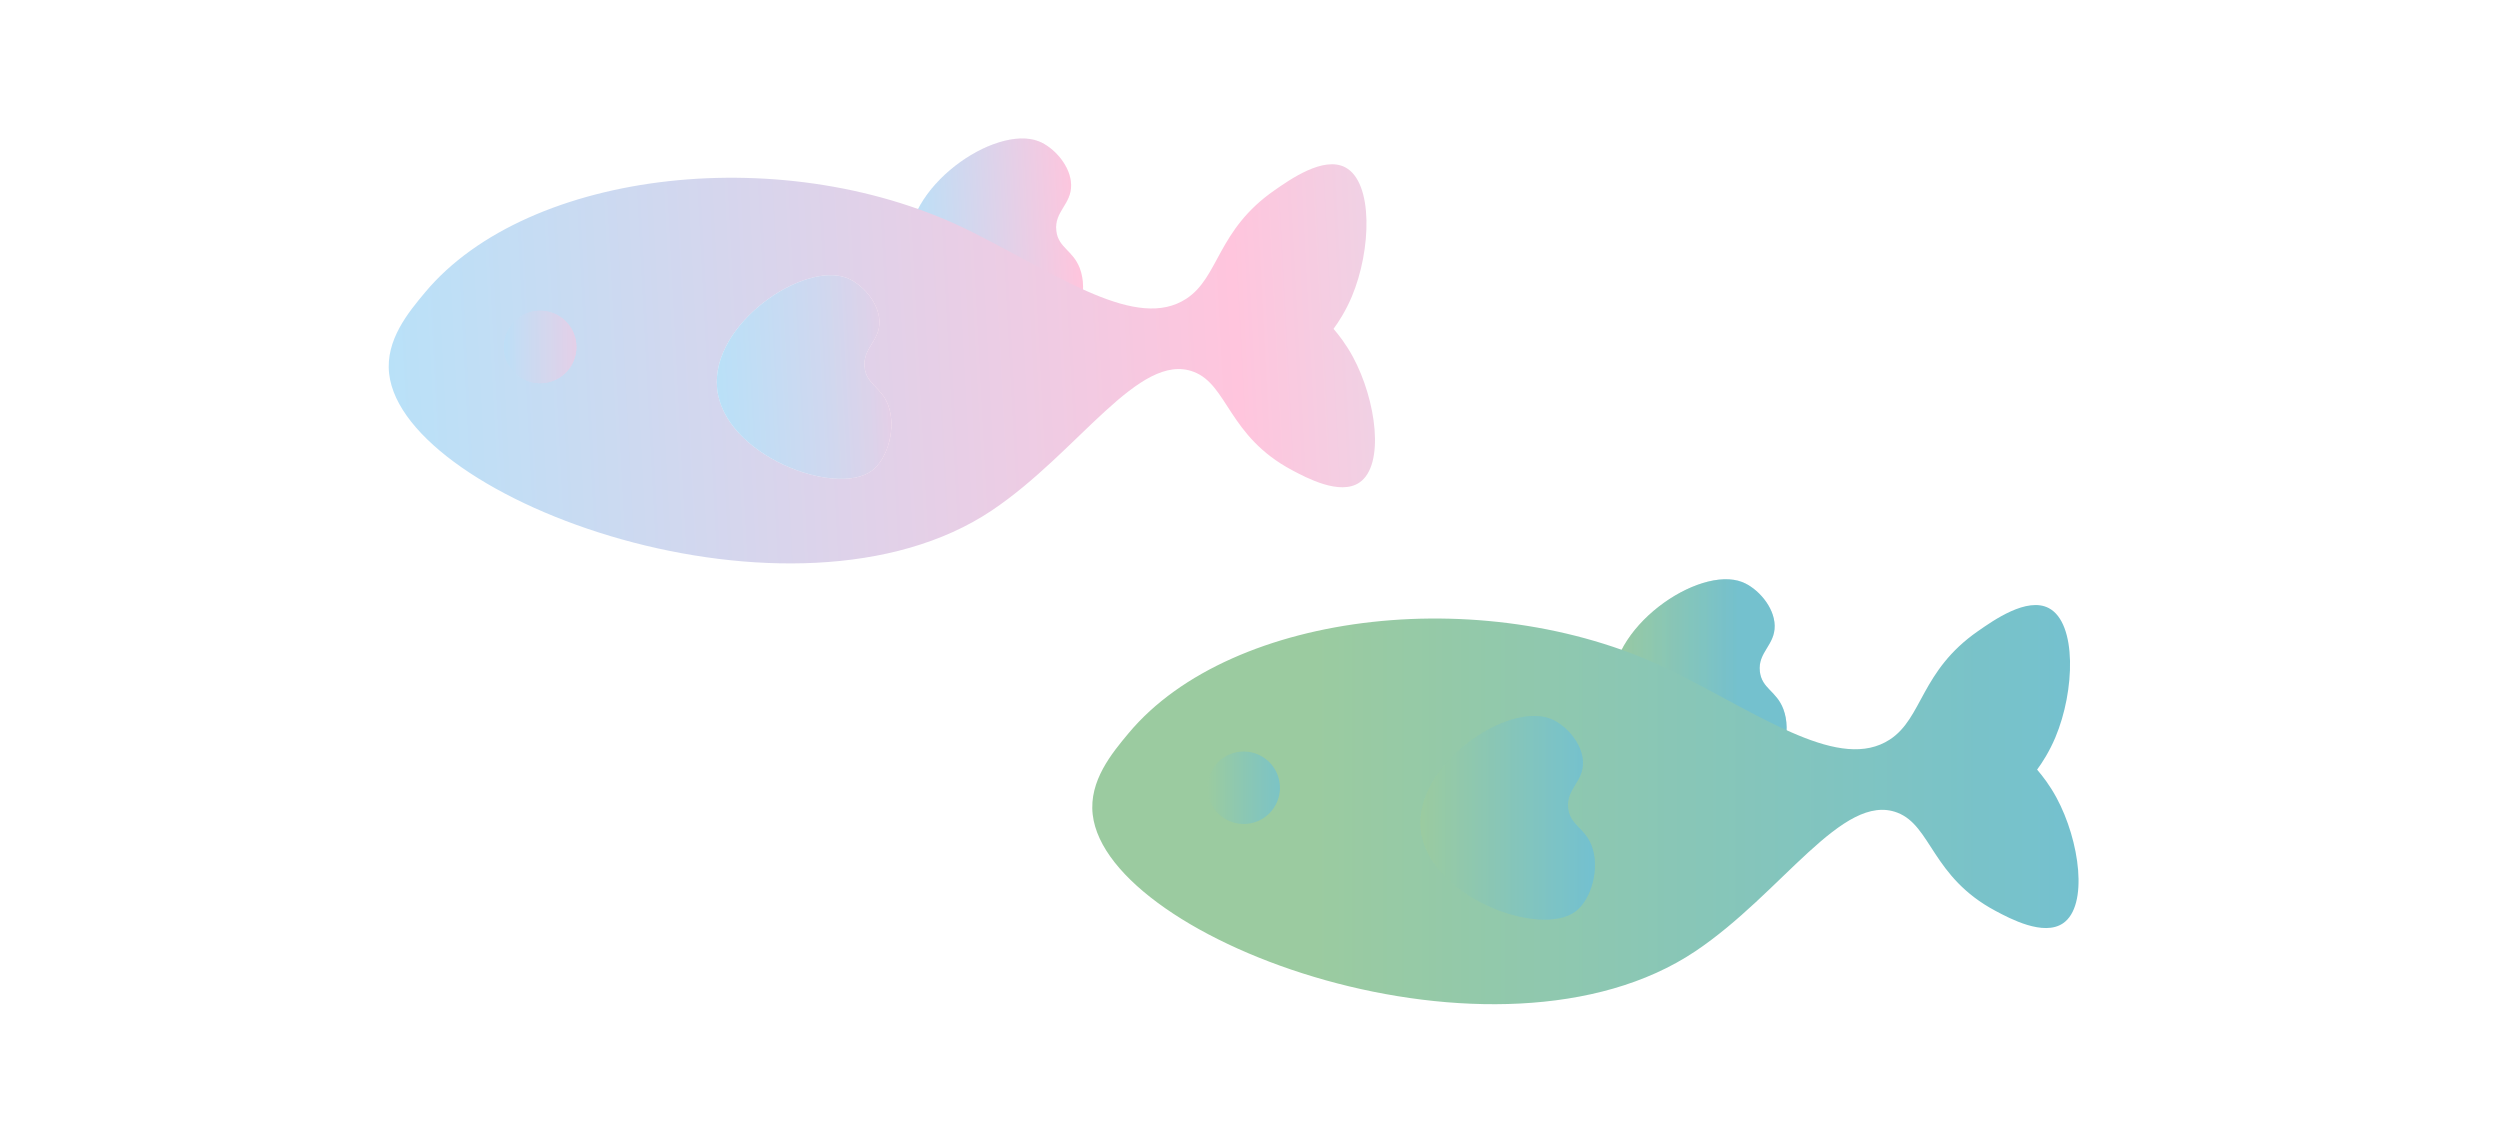 <?xml version="1.0" encoding="UTF-8"?><svg xmlns="http://www.w3.org/2000/svg" xmlns:xlink="http://www.w3.org/1999/xlink" viewBox="0 0 562.521 252.583"><defs><style>.cls-1,.cls-2{fill:url(#_名称未設定グラデーション_5);}.cls-3{fill:url(#_名称未設定グラデーション_5-2);}.cls-4{fill:#fff;}.cls-5{fill:url(#_名称未設定グラデーション_5-3);opacity:.4;}.cls-5,.cls-6,.cls-7,.cls-8,.cls-9,.cls-2,.cls-10,.cls-11,.cls-12{mix-blend-mode:multiply;}.cls-6{fill:url(#_名称未設定グラデーション_69-2);}.cls-7{fill:url(#_名称未設定グラデーション_69-4);}.cls-13{isolation:isolate;}.cls-8,.cls-10{fill:url(#_名称未設定グラデーション_69);}.cls-14{fill:url(#_名称未設定グラデーション_3);}.cls-9{fill:url(#_名称未設定グラデーション_241);opacity:.8;}.cls-15{fill:url(#_名称未設定グラデーション_69-5);}.cls-2{opacity:.3;}.cls-16{fill:url(#_名称未設定グラデーション_10);}.cls-17{fill:url(#_名称未設定グラデーション_69-3);}.cls-10{opacity:.2;}.cls-18{clip-path:url(#clippath);}.cls-11{fill:url(#_名称未設定グラデーション_8);}.cls-11,.cls-12{opacity:.5;}</style><linearGradient id="_名称未設定グラデーション_69" x1="170" y1="27.79" x2="208.765" y2="27.79" gradientTransform="translate(33.199 36.618) rotate(-3)" gradientUnits="userSpaceOnUse"><stop offset="0" stop-color="#b9e1f8"/><stop offset="1" stop-color="#ffc5dd"/></linearGradient><linearGradient id="_名称未設定グラデーション_10" x1="87.725" y1="87.749" x2="308.876" y2="76.16" gradientUnits="userSpaceOnUse"><stop offset="0" stop-color="#b9e1f8"/><stop offset=".861" stop-color="#ffc5dd"/><stop offset="1" stop-color="#f0d1e4"/></linearGradient><clipPath id="clippath"><path class="cls-16" d="M305.865,108.588c-4.369,2.948-11.878-1.057-15.189-2.822-14.284-7.618-14.392-19.15-22.063-22.093-12.303-4.72-25.939,18.122-45.476,31.204-44.345,29.692-132.308-2.1-135.576-30.779-.866-7.595,4.34-13.826,8.097-18.325,23.227-27.806,81.798-34.363,123.125-13.546,19.88,10.014,37.052,22.239,48.137,14.997,7.421-4.847,6.918-15.43,19.852-24.405,3.481-2.416,11.014-7.758,15.923-5.167,6.334,3.342,5.895,18.595,1.477,29.088-1.351,3.207-2.94,5.652-4.112,7.257,1.188,1.373,2.831,3.479,4.354,6.29,5.245,9.678,7.266,24.379,1.451,28.302Z"/></clipPath><linearGradient id="_名称未設定グラデーション_69-2" x1="71.126" y1="743.713" x2="90.307" y2="742.708" gradientTransform="translate(-128.365 -572.437) rotate(-7.542)" xlink:href="#_名称未設定グラデーション_69"/><linearGradient id="_名称未設定グラデーション_69-3" x1="113.386" y1="78.072" x2="129.69" y2="78.072" gradientTransform="matrix(1,0,0,1,0,0)" xlink:href="#_名称未設定グラデーション_69"/><linearGradient id="_名称未設定グラデーション_69-4" x1="113.386" y1="78.072" x2="129.69" y2="78.072" gradientTransform="matrix(1,0,0,1,0,0)" xlink:href="#_名称未設定グラデーション_69"/><linearGradient id="_名称未設定グラデーション_69-5" x1="125.315" y1="56.258" x2="164.08" y2="56.258" xlink:href="#_名称未設定グラデーション_69"/><linearGradient id="_名称未設定グラデーション_8" x1="161.286" y1="86.242" x2="213.551" y2="83.503" gradientUnits="userSpaceOnUse"><stop offset="0" stop-color="#b9e1f8"/><stop offset=".483" stop-color="#bae0f7"/><stop offset=".657" stop-color="#c1ddf4"/><stop offset=".781" stop-color="#cdd8f0"/><stop offset=".881" stop-color="#ded2e9"/><stop offset=".966" stop-color="#f4c9e1"/><stop offset="1" stop-color="#ffc5dd"/></linearGradient><linearGradient id="_名称未設定グラデーション_5" x1="362.731" y1="153.245" x2="402.008" y2="153.245" gradientUnits="userSpaceOnUse"><stop offset="0" stop-color="#9bcba0"/><stop offset=".12" stop-color="#94c9a8"/><stop offset=".74" stop-color="#74c1cf"/></linearGradient><linearGradient id="_名称未設定グラデーション_3" x1="245.771" y1="181.047" x2="467.692" y2="181.047" gradientUnits="userSpaceOnUse"><stop offset=".225" stop-color="#9bcba0"/><stop offset="1" stop-color="#74c1cf"/></linearGradient><linearGradient id="_名称未設定グラデーション_241" x1="271.691" y1="177.251" x2="287.996" y2="177.251" gradientUnits="userSpaceOnUse"><stop offset="0" stop-color="#9bcba0"/><stop offset="1" stop-color="#74c1cf"/></linearGradient><linearGradient id="_名称未設定グラデーション_5-2" x1="319.596" y1="184.013" x2="371.327" y2="184.013" xlink:href="#_名称未設定グラデーション_5"/><linearGradient id="_名称未設定グラデーション_5-3" x1="319.596" y1="184.013" x2="371.327" y2="184.013" xlink:href="#_名称未設定グラデーション_5"/></defs><g class="cls-13"><g id="_レイヤー_2"><g id="_レイヤー_1-2"><rect class="cls-4" width="562.521" height="252.583"/><path class="cls-8" d="M237.676,51.93c.448,3.866,3.728,4.329,5.287,8.444,1.902,5.02-.06,12.04-3.588,14.722-8.051,6.119-33.419-3.378-34.882-18.52-1.395-14.426,19.424-28.621,29.221-24.785,3.401,1.332,7.205,5.515,7.296,9.791.093,4.418-3.84,5.982-3.333,10.347Z"/><path class="cls-10" d="M237.676,51.93c.448,3.866,3.728,4.329,5.287,8.444,1.902,5.02-.06,12.04-3.588,14.722-8.051,6.119-33.419-3.378-34.882-18.52-1.395-14.426,19.424-28.621,29.221-24.785,3.401,1.332,7.205,5.515,7.296,9.791.093,4.418-3.84,5.982-3.333,10.347Z"/><path class="cls-16" d="M305.865,108.588c-4.369,2.948-11.878-1.057-15.189-2.822-14.284-7.618-14.392-19.15-22.063-22.093-12.303-4.72-25.939,18.122-45.476,31.204-44.345,29.692-132.308-2.1-135.576-30.779-.866-7.595,4.34-13.826,8.097-18.325,23.227-27.806,81.798-34.363,123.125-13.546,19.88,10.014,37.052,22.239,48.137,14.997,7.421-4.847,6.918-15.43,19.852-24.405,3.481-2.416,11.014-7.758,15.923-5.167,6.334,3.342,5.895,18.595,1.477,29.088-1.351,3.207-2.94,5.652-4.112,7.257,1.188,1.373,2.831,3.479,4.354,6.29,5.245,9.678,7.266,24.379,1.451,28.302Z"/><g class="cls-18"><path class="cls-6" d="M58.508,151.301c.319.666-4.093,4.799-9.715,5.119-5.169.294-9.685-2.729-9.484-3.43.172-.597,3.698.761,9.618.268,6.048-.503,9.321-2.5,9.581-1.958Z"/></g><g class="cls-12"><circle class="cls-17" cx="121.538" cy="78.072" r="8.152"/><circle class="cls-7" cx="121.538" cy="78.072" r="8.152"/></g><path class="cls-4" d="M194.541,82.698c.448,3.866,3.728,4.329,5.287,8.444,1.902,5.02-.06,12.04-3.588,14.722-8.051,6.119-33.419-3.378-34.882-18.52-1.395-14.426,19.424-28.621,29.221-24.785,3.401,1.332,7.205,5.515,7.296,9.791.093,4.418-3.84,5.982-3.333,10.347Z"/><path class="cls-15" d="M194.541,82.698c.448,3.866,3.728,4.329,5.287,8.444,1.902,5.02-.06,12.04-3.588,14.722-8.051,6.119-33.419-3.378-34.882-18.52-1.395-14.426,19.424-28.621,29.221-24.785,3.401,1.332,7.205,5.515,7.296,9.791.093,4.418-3.84,5.982-3.333,10.347Z"/><path class="cls-11" d="M194.541,82.698c.448,3.866,3.728,4.329,5.287,8.444,1.902,5.02-.06,12.04-3.588,14.722-8.051,6.119-33.419-3.378-34.882-18.52-1.395-14.426,19.424-28.621,29.221-24.785,3.401,1.332,7.205,5.515,7.296,9.791.093,4.418-3.84,5.982-3.333,10.347Z"/><path class="cls-1" d="M395.981,151.109c.448,3.866,3.728,4.329,5.287,8.444,1.902,5.02-.06,12.04-3.588,14.722-8.051,6.119-33.419-3.378-34.882-18.52-1.395-14.426,19.424-28.621,29.221-24.785,3.401,1.332,7.205,5.515,7.296,9.791.093,4.418-3.84,5.982-3.333,10.347Z"/><path class="cls-2" d="M395.981,151.109c.448,3.866,3.728,4.329,5.287,8.444,1.902,5.02-.06,12.04-3.588,14.722-8.051,6.119-33.419-3.378-34.882-18.52-1.395-14.426,19.424-28.621,29.221-24.785,3.401,1.332,7.205,5.515,7.296,9.791.093,4.418-3.84,5.982-3.333,10.347Z"/><path class="cls-14" d="M464.171,207.767c-4.369,2.948-11.878-1.057-15.189-2.822-14.284-7.618-14.392-19.15-22.063-22.093-12.303-4.72-25.939,18.122-45.476,31.204-44.345,29.692-132.308-2.1-135.576-30.779-.866-7.595,4.34-13.826,8.097-18.325,23.227-27.806,81.798-34.363,123.125-13.546,19.88,10.014,37.052,22.239,48.137,14.997,7.421-4.847,6.918-15.43,19.852-24.405,3.481-2.416,11.014-7.758,15.923-5.167,6.334,3.342,5.895,18.595,1.477,29.088-1.351,3.207-2.94,5.652-4.112,7.257,1.188,1.373,2.831,3.479,4.354,6.29,5.245,9.678,7.266,24.379,1.451,28.302Z"/><circle class="cls-9" cx="279.843" cy="177.251" r="8.152"/><path class="cls-3" d="M352.847,181.876c.448,3.866,3.728,4.329,5.287,8.444,1.902,5.02-.06,12.04-3.588,14.722-8.051,6.119-33.419-3.378-34.882-18.52-1.395-14.426,19.424-28.621,29.221-24.785,3.401,1.332,7.205,5.515,7.296,9.791.093,4.418-3.84,5.982-3.333,10.347Z"/><path class="cls-5" d="M352.847,181.876c.448,3.866,3.728,4.329,5.287,8.444,1.902,5.02-.06,12.04-3.588,14.722-8.051,6.119-33.419-3.378-34.882-18.52-1.395-14.426,19.424-28.621,29.221-24.785,3.401,1.332,7.205,5.515,7.296,9.791.093,4.418-3.84,5.982-3.333,10.347Z"/></g></g></g></svg>